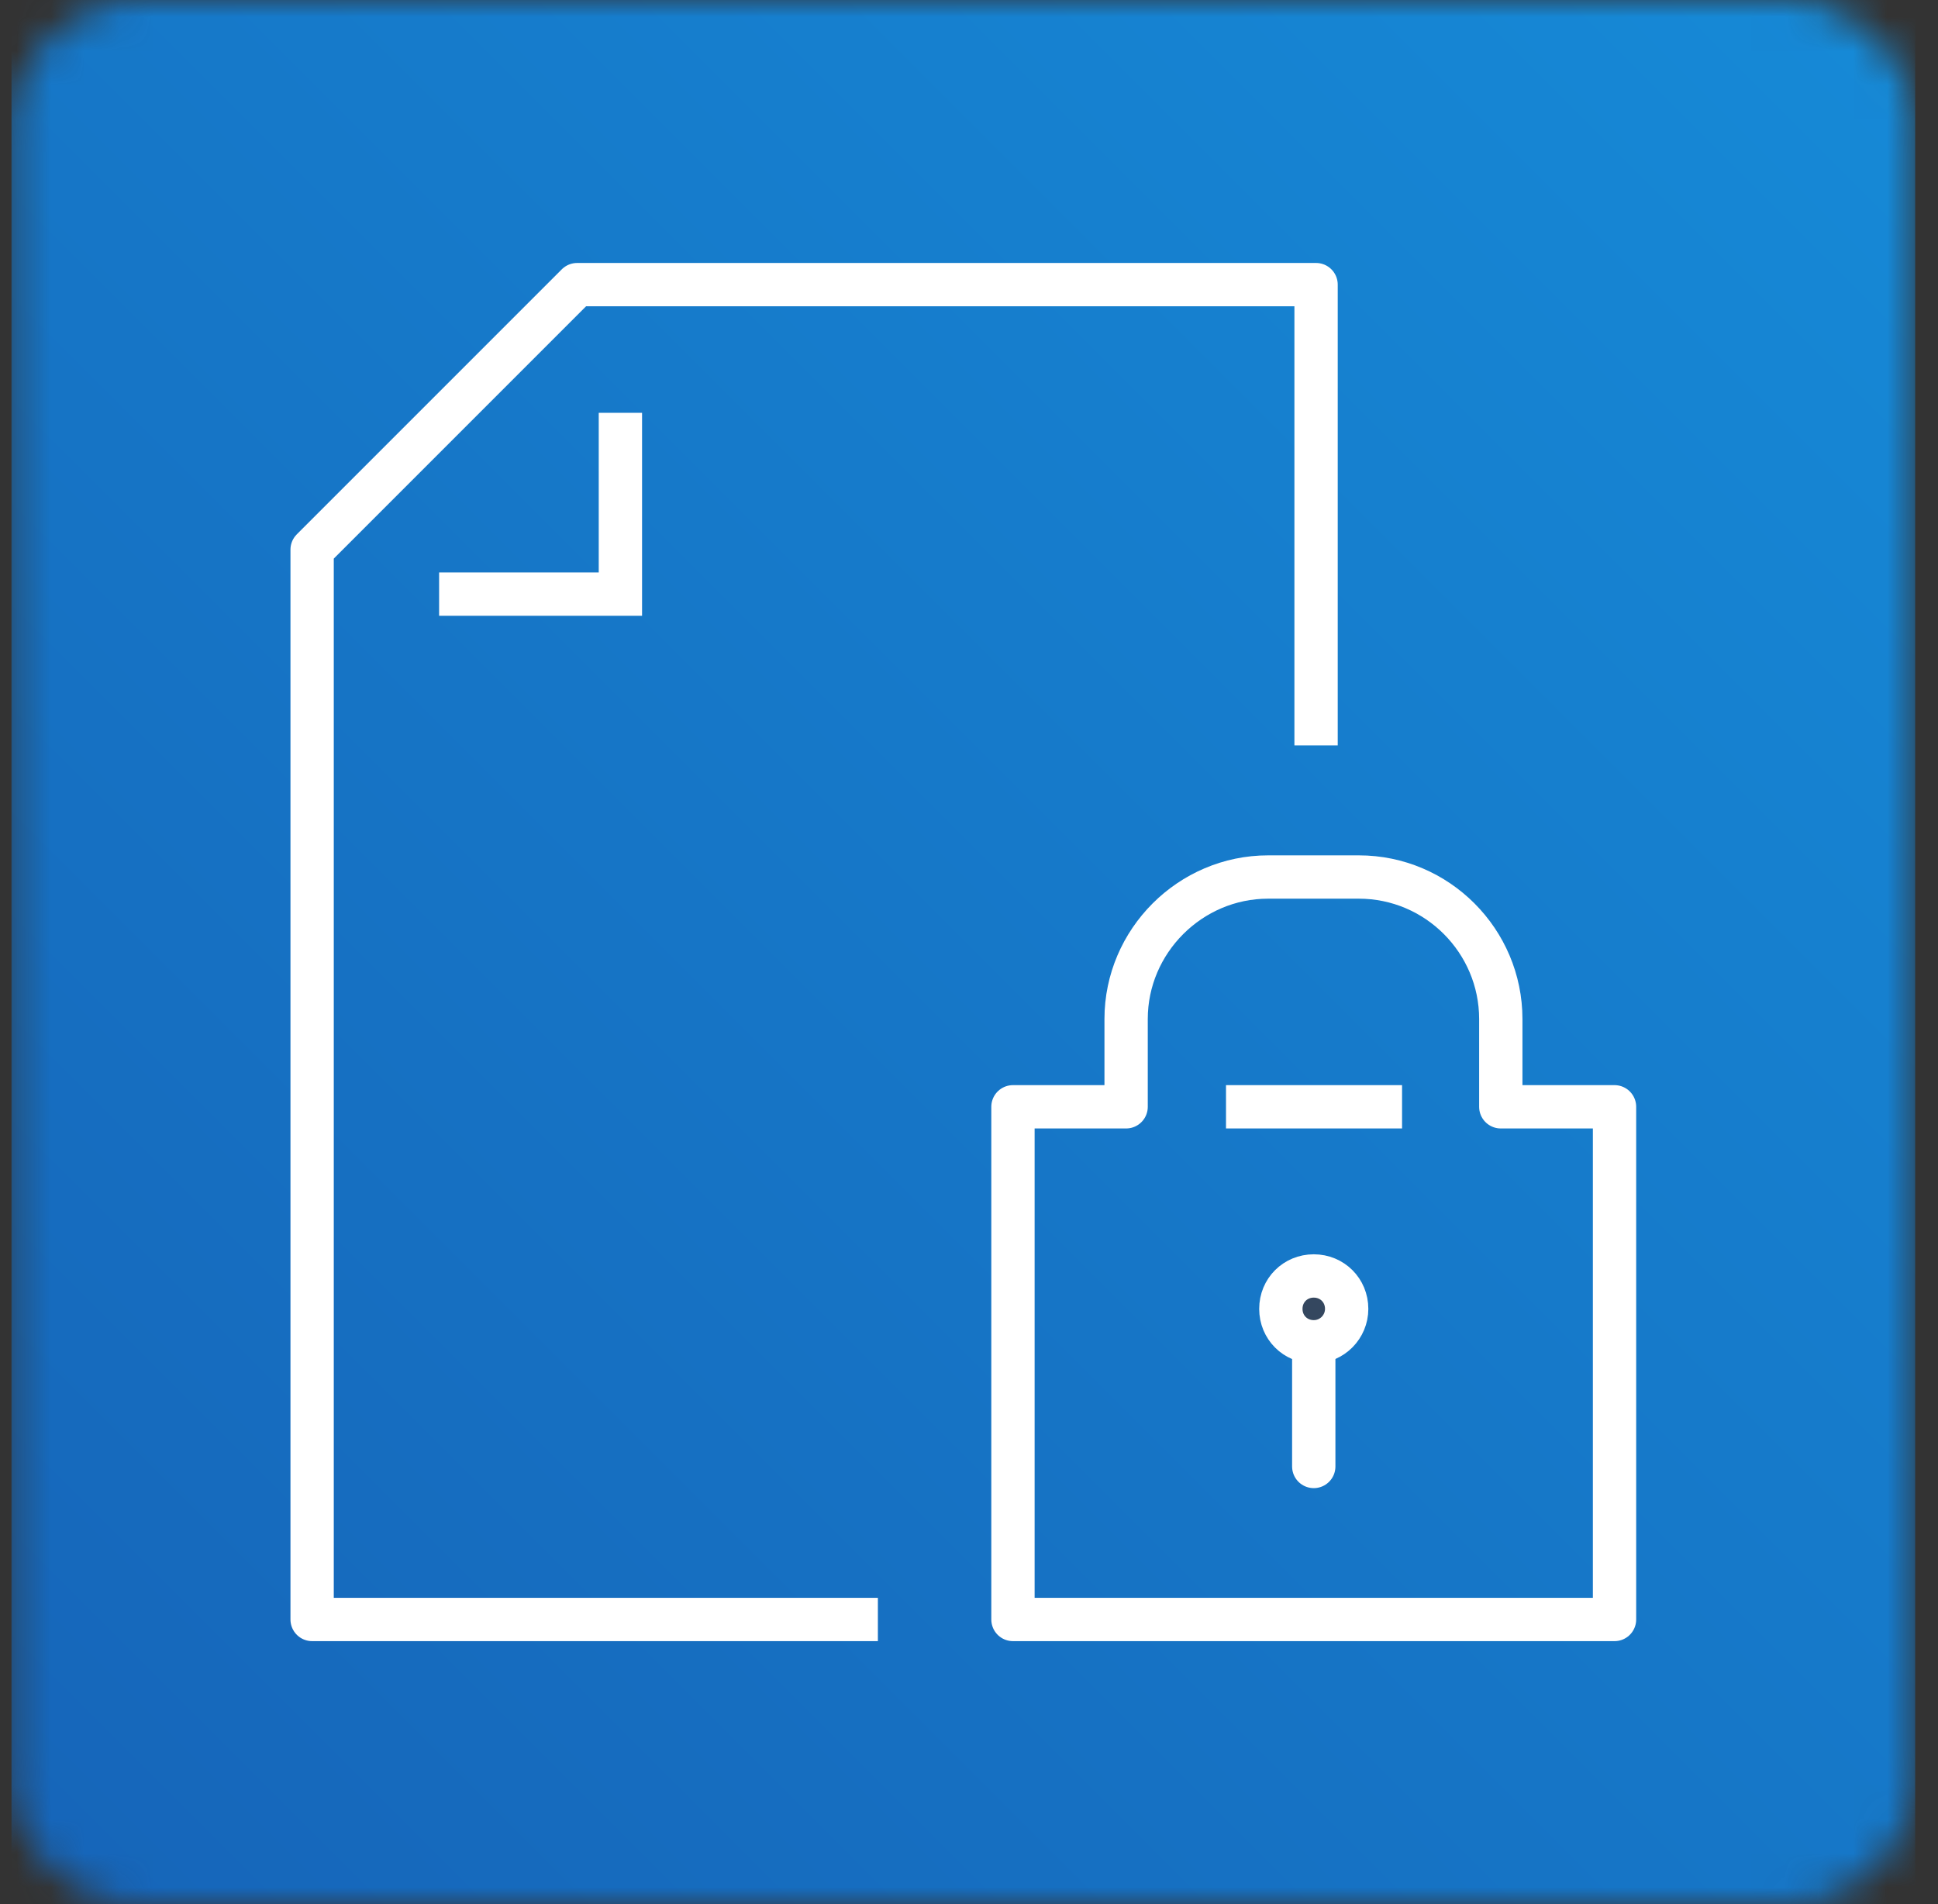 <svg width="57" height="56" viewBox="0 0 57 56" fill="none" xmlns="http://www.w3.org/2000/svg">
<rect x="0" y="0" width="57" height="56" fill="#333333" stroke="none"/>
<g clip-path="url(#clip0_3138_39943)">
<mask id="mask0_3138_39943" style="mask-type:luminance" maskUnits="userSpaceOnUse" x="0" y="0" width="57" height="56">
<path d="M52.513 0H4.154C2.043 0 0.333 1.71 0.333 3.821V52.179C0.333 54.289 2.043 56 4.154 56H52.513C54.623 56 56.333 54.289 56.333 52.179V3.821C56.333 1.71 54.623 0 52.513 0Z" fill="white"/>
</mask>
<g mask="url(#mask0_3138_39943)">
<path d="M28.334 -27.999L-27.665 28L28.334 83.999L84.333 28L28.334 -27.999Z" fill="url(#paint0_linear_3138_39943)"/>
<path d="M25.82 47.629H9.18V16.165L16.974 8.371H38.708V21.921" stroke="white" stroke-width="1.274" stroke-linejoin="round"/>
<path d="M18.247 12.141V17.473H12.915" stroke="white" stroke-width="1.274" stroke-miterlimit="10"/>
<path d="M38.64 38.731V43.129" stroke="white" stroke-width="1.274" stroke-miterlimit="10" stroke-linecap="round"/>
<path d="M39.608 38.494C39.608 39.02 39.183 39.462 38.64 39.462C38.096 39.462 37.672 39.037 37.672 38.494C37.672 37.95 38.096 37.526 38.64 37.526C39.183 37.526 39.608 37.95 39.608 38.494Z" fill="#34475F"/>
<path d="M39.608 38.494C39.608 39.02 39.183 39.462 38.64 39.462C38.096 39.462 37.672 39.037 37.672 38.494C37.672 37.95 38.096 37.526 38.64 37.526C39.183 37.526 39.608 37.95 39.608 38.494Z" stroke="white" stroke-width="1.274" stroke-miterlimit="10"/>
<path d="M44.158 32.551H47.486V47.629H29.793V32.551H33.121V29.97C33.121 27.677 35.006 25.793 37.298 25.793H39.964C42.273 25.793 44.141 27.677 44.141 29.97V32.551H44.158Z" stroke="white" stroke-width="1.274" stroke-linecap="round" stroke-linejoin="round"/>
<path d="M36.059 32.551H41.237" stroke="white" stroke-width="1.274" stroke-linejoin="round"/>
</g>
</g>
<defs>
<linearGradient id="paint0_linear_3138_39943" x1="0.628" y1="55.925" x2="56.627" y2="-0.074" gradientUnits="userSpaceOnUse">
<stop stop-color="#1665B9"/>
<stop offset="1" stop-color="#168AD7"/>
</linearGradient>
<clipPath id="clip0_3138_39943">
<rect width="56" height="56" fill="white" transform="translate(0.333)"/>
</clipPath>
</defs>
</svg>
